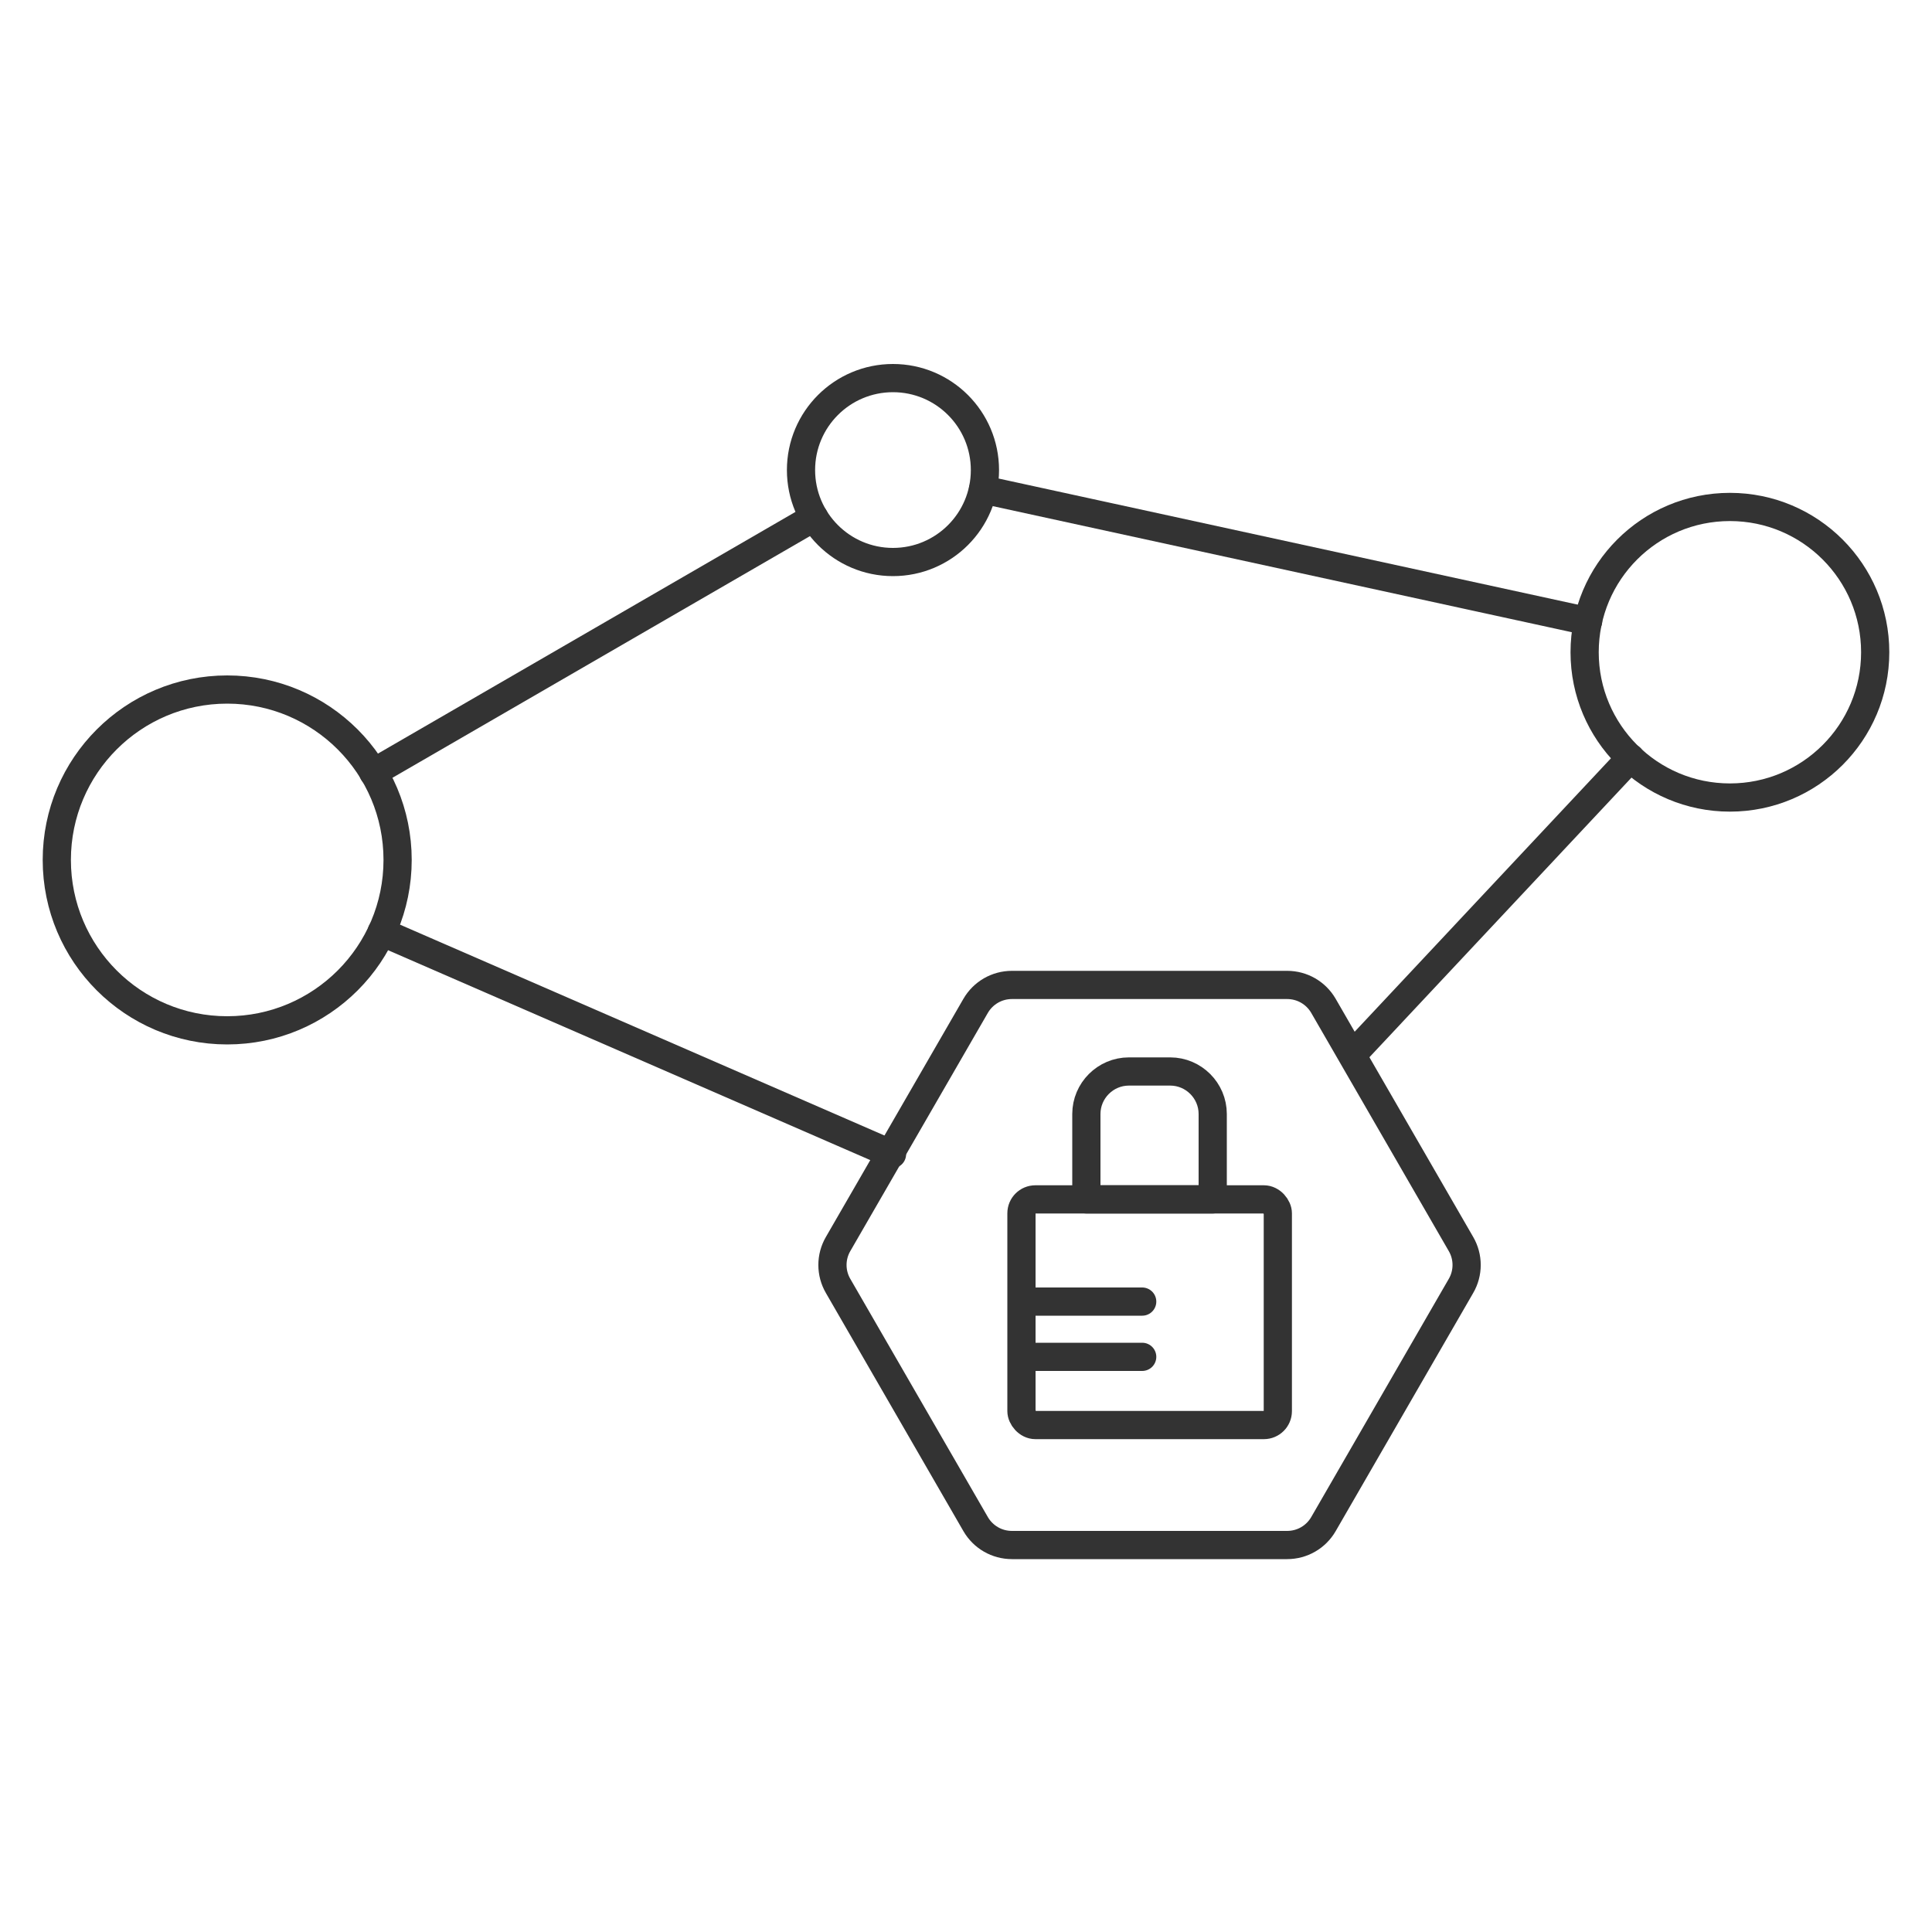 <?xml version="1.0" encoding="UTF-8"?>
<svg id="Layer_1" data-name="Layer 1" xmlns="http://www.w3.org/2000/svg" viewBox="0 0 100 100">
  <defs>
    <style>
      .cls-1 {
        fill: none;
        stroke: #333;
        stroke-linecap: round;
        stroke-linejoin: round;
        stroke-width: 1.46px;
      }
    </style>
  </defs>
  <g>
    <circle class="cls-1" cx="11.76" cy="44.51" r="8.82"/>
    <circle class="cls-1" cx="89.54" cy="33.76" r="7.52"/>
    <circle class="cls-1" cx="46.22" cy="24.33" r="4.76"/>
    <line class="cls-1" x1="46.17" y1="59.74" x2="19.75" y2="48.24"/>
    <line class="cls-1" x1="42.14" y1="26.78" x2="19.32" y2="39.99"/>
    <line class="cls-1" x1="84.4" y1="39.23" x2="70.07" y2="54.52"/>
    <line class="cls-1" x1="50.88" y1="25.34" x2="82.2" y2="32.16"/>
  </g>
  <g>
    <path class="cls-1" d="M75.62,66.56l-7.12,12.33c-.39.67-1.1,1.08-1.88,1.08h-14.24c-.78,0-1.49-.41-1.88-1.08l-7.12-12.33c-.39-.67-.39-1.5,0-2.17l7.12-12.33c.39-.67,1.1-1.08,1.88-1.08h14.24c.78,0,1.49.41,1.88,1.08l7.12,12.33c.39.67.39,1.5,0,2.17Z"/>
    <rect class="cls-1" x="52.87" y="62.08" width="13.27" height="11.68" rx=".72" ry=".72"/>
    <path class="cls-1" d="M58.43,55.46h2.14c1.21,0,2.2.99,2.2,2.2v4.42h-6.54v-4.42c0-1.21.99-2.2,2.2-2.2Z"/>
    <g>
      <line class="cls-1" x1="53.28" y1="67.37" x2="59.12" y2="67.37"/>
      <line class="cls-1" x1="53.28" y1="70.23" x2="59.12" y2="70.23"/>
    </g>
  </g>
</svg>